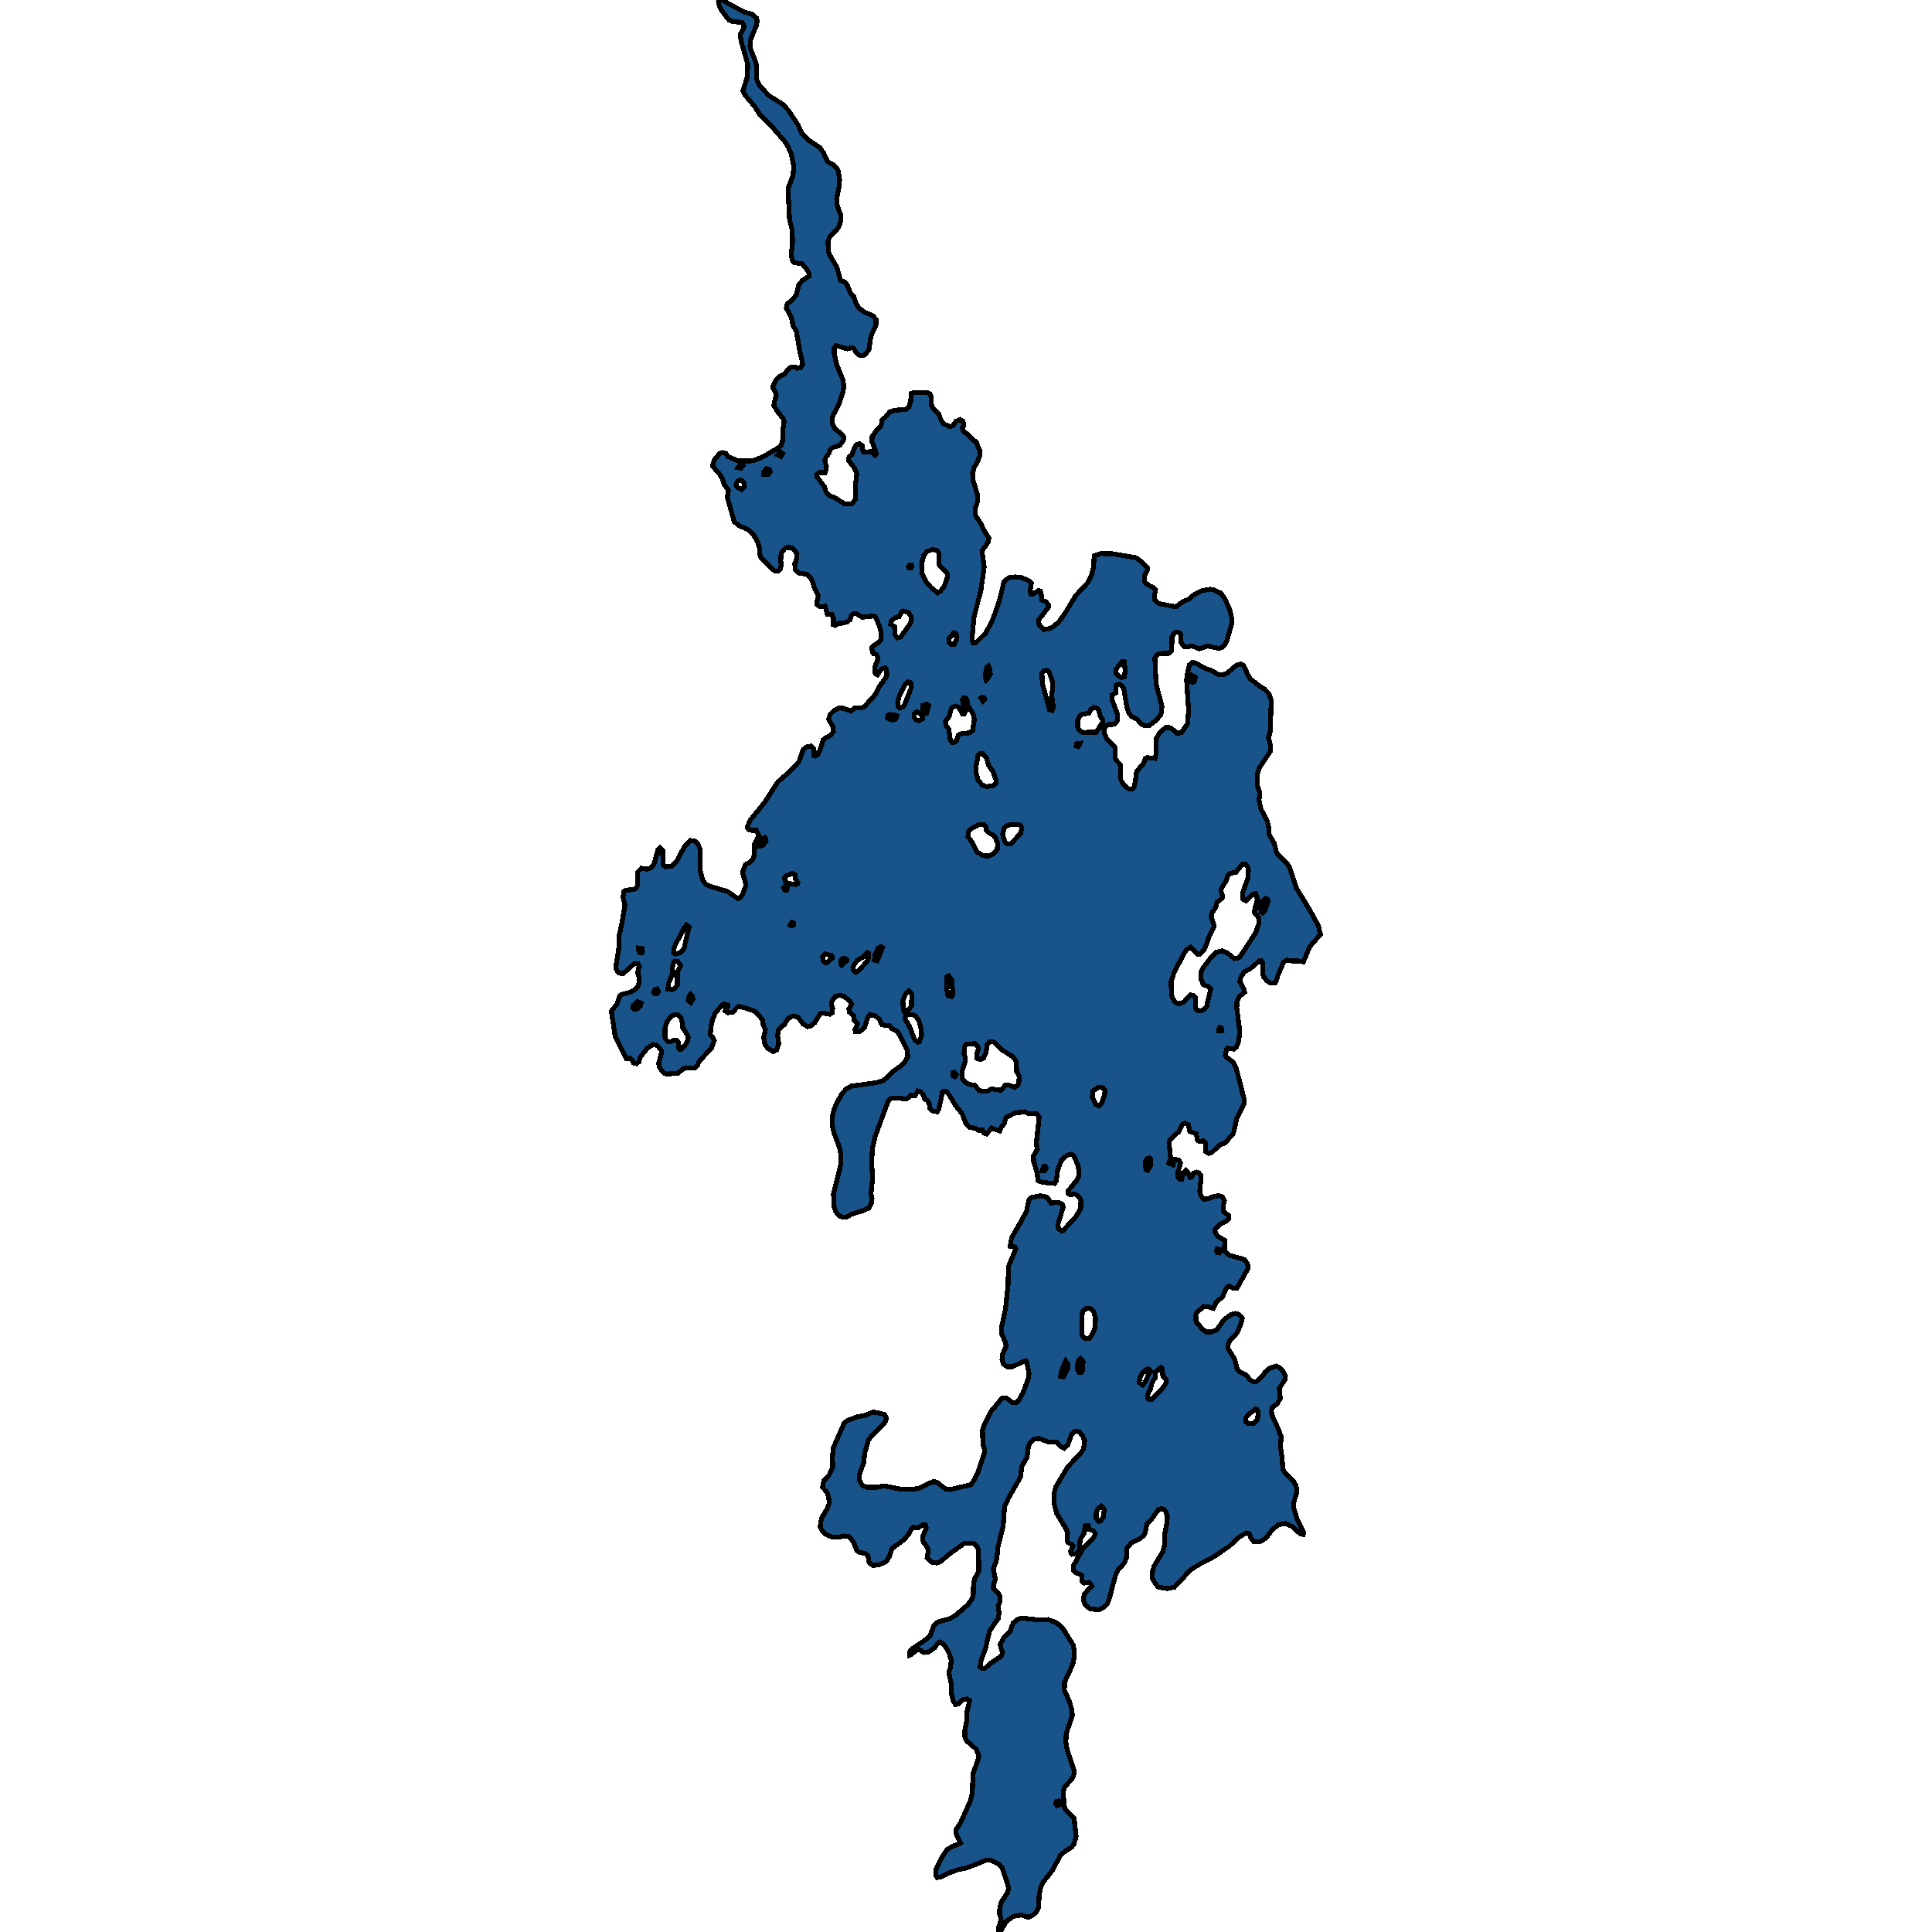 <svg xmlns="http://www.w3.org/2000/svg" width="400" height="400"><path style="stroke: black; fill: #18548a; shape-rendering: crispEdges; stroke-width: 1px;" d="M213.095,120.258L213.532,120.761L213.313,122.037L213.401,123.005L213.707,123.082L214.931,122.308L215.368,122.347L215.587,123.121L215.674,124.243L216.571,124.591L217.03,125.171L217.03,125.79L215.062,128.305L215.128,129.311L215.827,130.123L216.133,130.317L217.073,130.201L217.882,129.853L219.194,128.808L220.681,126.68L222.714,123.314L225.118,120.722L226.015,119.02L226.408,117.433L226.539,115.073L227.851,114.609L230.277,114.648L235.218,115.46L236.53,116.466L237.557,117.511L237.623,117.82L236.901,119.252L236.901,120.026L237.12,120.645L238.104,121.341L238.694,121.573L239.241,122.154L239.066,123.082L239.087,124.204L239.612,124.707L240.071,124.978L243.416,125.636L245.056,124.475L246.105,124.088L247.11,123.198L248.816,122.308L250.565,121.999L251.461,122.192L252.751,122.811L253.581,123.933L254.609,126.255L255.068,128.228L255.002,129.156L254.04,132.522L253.603,133.412L253.035,134.031L252.423,134.263L250.018,133.76L248.291,134.34L246.848,133.76L245.34,133.953L244.837,133.528L244.531,132.986L244.465,131.361L244.29,131.052L243.744,130.897L243.219,130.974L242.651,131.826L242.585,134.766L241.951,135.269L240.115,135.307L239.503,135.578L239.109,136.236L239.35,141.574L240.552,146.178L240.53,146.99L240.334,147.996L239.284,149.195L237.863,150.278L236.77,150.162L236.136,149.814L235.524,149.002L234.344,148.383L233.666,147.57L233.272,146.255L232.726,142.851L232.485,142.271L231.808,141.652L231.218,141.768L231.021,142.039L231.021,143.47L230.212,143.896L230.299,145.017L231.414,148.035L231.305,149.234L231.152,149.582L230.737,149.969L229.512,150.007L228.835,150.472L228.55,150.936L228.725,152.058L229.184,153.025L230.737,154.611L230.824,154.843L230.868,156.815L230.999,157.28L232.005,158.363L231.939,160.877L232.092,161.573L232.726,162.579L233.71,163.352L234.475,163.275L234.759,163.004L235.109,161.534L235.218,160.142L235.415,159.6L236.748,158.092L237.12,157.048L237.426,156.854L239.109,157.009L239.394,156.119L239.394,152.87L240.159,151.593L241.427,150.588L242.367,150.665L243.722,151.826L244.596,151.671L245.886,149.814L246.083,146.913L245.668,140.801L245.908,139.137L246.28,137.629L246.87,137.126L247.526,137.28L249.515,138.402L250.805,138.828L252.313,139.679L253.385,139.64L254.019,139.408L255.964,137.745L256.86,137.474L257.429,137.783L257.888,138.596L258.194,139.408L258.828,140.53L260.774,142.039L261.801,142.658L262.785,143.702L263.178,145.056L263.025,151.284L262.632,152.715L263.091,154.495L263.003,155.578L260.664,159.098L260.271,160.49L260.358,162.733L260.839,164.165L260.664,165.712L261.102,167.568L262.391,170.082L262.676,171.32L262.785,172.79L263.79,174.53L264.271,176.387L264.556,176.928L266.457,178.785L266.917,179.442L268.381,183.812L271.311,188.646L273.016,191.779L273.081,192.398L273.431,193.403L271.179,195.994L269.846,199.126L268.84,198.972L267.594,198.972L266.501,198.778L265.758,199.165L264.599,201.872L264.293,202.955L263.987,203.535L262.894,203.457L262.326,203.071L261.692,202.375L261.429,201.601L261.386,199.281L261.123,198.933L260.795,198.894L258.806,200.596L257.626,201.214L256.97,202.143L256.773,202.645L256.707,203.264L257.516,204.811L257.691,205.429L256.554,206.357L256.095,207.44L256.052,208.677L256.554,212.467L256.642,214.014L256.423,215.676L255.964,216.797L255.44,217.223L254.237,216.991L253.953,217.261L253.691,218.576L254.172,219.079L255.221,219.813L255.92,221.089L257.538,227.353L257.604,228.397L256.073,231.528L255.374,234.621L253.647,236.632L252.619,236.979L250.892,238.603L250.302,238.797L249.624,238.449L249.646,236.67L249.078,236.168L248.291,236.322L247.941,236.09L247.635,234.737L246.323,234.235L246.039,232.843L245.296,232.533L244.793,232.804L244.05,234.312L242.257,235.936L242.039,236.477L242.279,239.26L242.629,239.879L244.094,240.227L244.422,240.768L243.897,242.662L243.809,243.706L244.269,244.131L244.662,244.131L245.012,242.894L245.536,242.353L245.996,242.856L246.345,243.784L246.761,243.629L247.132,242.856L247.788,242.662L248.204,242.817L248.663,243.358L248.684,243.784L248.378,246.606L248.641,247.572L249.231,248.307L250.084,248.191L250.958,247.804L252.379,247.533L253.079,247.804L253.516,248.577L253.232,249.737L253.275,250.819L254.456,251.708L254.456,252.211L253.997,252.752L252.445,253.564L251.548,254.608L251.614,255.187L252.095,255.922L253.559,256.811L253.516,258.976L254.543,259.903L257.647,260.754L258.172,261.488L258.434,262.184L258.347,262.686L256.095,266.706L255.308,266.706L254.412,266.281L253.866,266.706L253.122,268.484L251.789,269.605L251.198,270.881L249.974,270.533L249.231,270.494L247.876,271.654L247.57,272.311L247.613,273.316L247.788,273.818L249.012,275.287L249.843,275.79L250.696,275.751L251.898,275.364L253.472,273.161L254.849,272.195L255.789,271.924L256.445,272.118L256.926,272.504L257.21,273.007L256.795,274.321L256.205,275.828L255.614,276.563L254.653,277.49L254.259,278.302L254.303,279.268L255.593,281.355L256.205,283.597L256.642,283.983L258.085,284.718L258.719,285.606L259.462,286.07L260.118,286.032L261.408,284.911L261.889,284.099L262.85,283.288L264.184,282.824L264.709,283.017L265.452,283.635L266.151,284.872L266.02,285.645L264.862,287.462L265.08,289.548L264.403,290.669L263.463,291.326L263.222,292.061L263.331,292.949L264.556,295.616L265.255,297.471L265.102,299.519L265.43,301.799L265.605,304.195L266.108,305.045L267.725,306.552L268.359,307.634L268.512,308.909L267.878,310.996L267.9,312.348L268.622,314.744L269.933,317.217L269.802,317.681L269.234,317.604L267.419,315.981L266.173,315.401L264.621,315.71L263.397,316.754L262.042,318.492L261.145,319.072L260.839,319.149L259.549,319.149L258.959,318.376L258.653,317.526L258.019,317.372L256.401,318.338L254.478,320.154L251.352,322.279L247.985,324.056L246.455,325.061L243.154,328.616L241.667,328.886L240.137,328.654L239.7,328.5L238.934,327.456L238.541,326.684L238.607,325.37L238.956,324.211L240.705,321.313L241.055,320.115L241.164,317.526L241.558,315.556L241.711,314.049L241.383,313.005L240.968,312.503L240.487,312.348L239.853,312.503L238.191,314.86L237.47,315.44L237.12,317.217L236.748,317.99L235.808,318.685L234.169,319.497L233.294,320.54L233.207,322.588L232.748,323.631L231.48,325.061L230.933,326.22L229.622,331.166L229.184,332.17L228.572,332.75L227.501,333.252L225.73,333.136L224.681,332.286L224.288,331.243L224.506,330.006L226.036,328.345L225.687,327.804L225.424,327.611L224.462,327.766L224.091,327.534L223.916,326.143L223.479,325.872L222.67,325.602L222.298,325.215L222.276,324.134L224.069,320.811L226.102,318.724L226.561,318.106L226.758,317.449L226.364,316.947L225.818,316.754L225.512,316.56L225.315,315.903L224.856,315.865L224.615,315.942L224.528,317.333L223.632,318.724L223.479,320.965L222.801,321.777L221.992,321.815L221.752,321.583L221.664,321.197L222.167,320.077L221.861,319.69L221.14,319.342L220.921,318.995L221.03,317.449L220.79,316.676L218.757,313.315L218.276,311.421L218.276,309.064L218.56,307.905L221.03,303.731L223.675,300.949L224.288,300.06L224.441,299.403L224.572,298.282L224.113,297.239L223.522,296.505L223.042,296.35L222.539,296.35L221.817,297.084L221.052,299.21L220.331,299.828L219.544,299.48L218.8,298.592L216.964,298.514L215.106,297.819L214.078,297.973L213.335,298.592L212.92,299.442L212.658,301.683L211.564,303.577L211.28,305.818L208.766,310.223L207.979,311.962L207.695,315.981L206.624,320.308L206.383,322.588L206.143,323.593L205.64,324.713L206.077,326.993L205.684,328.229L205.662,328.847L206.842,330.084L207.083,330.586L207.061,331.513L206.668,332.441L206.842,333.909L206.668,335.068L204.875,337.695L204.001,341.404L203.104,343.838L202.929,345.113L203.301,345.46L203.869,345.46L205.028,344.417L207.236,342.949L207.586,342.177L207.17,341.056L207.083,340.399L207.936,338.893L209.094,337.85L209.75,336.034L210.69,335.3L211.586,334.991L214.516,335.338L216.964,335.3L218.385,335.802L219.391,336.459L220.047,337.115L222.167,340.554L222.429,341.752L222.451,342.756L222.101,344.61L220.396,348.281L220.374,349.942L221.358,352.182L221.883,353.843L222.014,355.118L221.686,356.2L220.943,358.286L220.724,359.368L220.681,360.72L220.899,362.11L222.342,366.436L222.408,367.248L221.883,368.406L220.527,369.836L220.221,370.57L220.156,371.728L220.418,374.394L220.681,374.78L222.342,376.441L222.429,376.904L222.801,380.187L222.364,381.809L221.839,382.466L220.484,383.316L219.609,384.05L217.795,387.371L215.871,389.804L215.434,390.886L215.15,392.237L215.04,394.902L214.625,395.713L214.1,396.331L213.095,396.91L212.526,396.872L211.411,396.486L209.728,396.795L208.263,397.876L207.302,399.652L206.777,400L206.689,399.189L207.105,398.224L207.192,397.065L206.974,396.37L206.974,395.25L207.302,393.782L208.591,391.89L208.81,391.079L208.679,390.306L207.52,386.753L206.602,385.826L205.159,385.17L204.219,385.092L202.798,385.71L200.044,386.753L198.382,387.101L196.568,387.719L194.972,388.53L194.032,388.723L193.77,388.375L193.835,386.946L194.95,384.59L196.065,382.968L197.355,382.157L198.382,381.887L198.863,381.539L197.967,379.685L197.923,378.835L198.907,377.329L200.984,372.655L201.312,371.11L201.443,367.209L202.536,364.196L202.667,363.539L202.121,362.149L200.066,360.372L199.781,359.638L199.76,358.247L200.219,355.929L200.109,354.771L200.765,352.066L200.153,351.757L199.257,351.951L198.426,352.762L197.814,352.916L197.311,352.066L197.005,350.714L196.896,348.358L196.437,346.349L196.786,345.19L196.961,343.76L196.437,342.099L195.628,340.747L194.95,340.09L194.6,339.936L194.272,340.052L193.507,341.172L192.086,342.099L191.321,342.138L190.097,341.442L188.632,342.563L188.348,342.679L188.304,342.061L188.632,341.52L191.868,339.318L192.611,338.545L193.311,336.652L193.879,336.034L194.688,335.647L196.633,335.145L197.77,334.488L200.415,332.209L201.268,331.011L201.508,330.2L201.552,327.881L201.814,326.838L202.645,325.215L202.645,323.554L202.536,320.927L202.405,320.386L201.771,319.69L201.399,319.497L200.175,319.458L199.519,319.613L196.524,321.777L194.819,323.245L194.01,323.593L193.026,323.515L191.955,322.549L192.217,321.004L191.977,320.27L191.19,319.342L190.993,318.685L191.081,318.067L191.758,316.367L191.627,315.749L191.168,315.633L190.01,316.328L189.069,316.213L188.523,316.831L188.151,317.565L187.277,318.685L184.763,320.54L184.348,321.506L184.151,322.202L183.495,323.322L182.14,323.902L180.719,324.134L179.953,323.477L179.713,322.124L179.166,321.661L177.877,321.352L177.418,321.042L176.74,319.342L175.8,318.145L174.685,317.99L173.636,318.26L172.696,318.299L171.756,318.029L170.816,317.526L170.269,316.985L169.81,316.058L169.963,314.937L170.16,314.242L171.209,312.426L171.69,311.228L171.559,309.875L171.209,308.987L170.291,307.905L170.553,306.591L171.69,305.354L172.39,303.77L172.368,301.374L172.521,299.79L174.751,294.688L175.516,294.031L176.609,293.684L177.549,293.297L178.926,293.104L180.784,292.331L182.511,292.679L183.145,292.872L183.495,293.49L183.407,294.109L182.861,294.959L180.325,297.432L179.8,298.167L179.079,300.717L178.795,302.881L177.92,305.354L177.964,306.552L178.532,307.48L179.516,307.943L181.724,307.905L183.036,307.634L186.293,308.291L189.332,308.291L190.447,308.059L192.305,307.132L193.311,306.745L194.032,306.9L195.803,308.291L196.633,308.407L201.006,307.402L201.487,306.745L202.427,305.006L203.869,300.678L203.804,300.021L203.498,299.094L203.41,296.08L203.716,295.114L205.203,292.176L207.498,289.433L208.329,289.433L209.619,290.399L210.34,290.399L210.799,290.128L211.783,288.389L213.007,285.143L213.029,284.215L212.504,281.819L212.177,281.742L209.597,282.978L208.57,282.978L207.739,282.399L207.455,281.51L207.498,280.505L208.285,278.727L208.198,278.07L207.323,275.983L207.389,274.669L208.176,270.997L208.723,265.856L208.766,262.261L210.318,258.55L210.187,258.241L209.925,258.087L209.16,258.009L209.313,256.888L209.51,256.154L211.586,252.559L212.548,250.703L212.985,248.538L213.445,247.959L215.259,247.572L216.265,247.727L216.833,247.92L217.576,249.08L219.238,248.925L219.981,249.389L220.134,249.892L219.041,253.448L219.15,254.376L219.784,254.878L220.134,254.724L222.801,251.824L223.741,250.201L223.785,248.577L223.544,247.959L222.648,247.224L221.489,247.34L221.183,247.07L221.118,246.567L222.845,244.479L223.282,243.706L223.391,242.74L223.216,241.309L222.276,239.26L221.774,238.99L221.183,239.106L220.396,239.531L219.719,240.266L218.932,242.431L218.713,244.479L218.32,245.021L215.762,244.789L214.931,244.441L214.669,242.624L213.991,240.459L213.969,239.299L214.778,237.907L214.538,236.864L215.15,231.258L214.581,230.562L213.029,230.562L212.024,230.175L209.837,230.523L209.16,230.948L208.263,231.412L207.914,232.611L207.389,233.268L206.974,234.157L205.312,233.539L204.263,234.776L203.695,234.583L203.41,233.925L202.623,234.003L201.902,233.616L200.743,233.384L200,232.649L199.213,230.639L197.792,228.822L196.524,226.695L195.868,225.961L195.387,225.884L195.125,226.116L194.382,229.634L194.032,230.175L193.092,229.982L192.567,229.595L192.349,228.358L191.89,227.778L191.452,227.546L191.124,226.618L190.6,226L190.01,225.845L189.507,226.811L188.545,226.773L187.78,227.507L187.43,227.546L185.834,227.314L184.828,227.314L184.391,227.469L183.888,227.971L181.221,235.162L180.609,237.791L180.456,241.155L180.697,243.397L180.325,247.301L180.544,248.075L180.391,249.118L179.932,250.085L178.751,250.626L176.281,251.399L175.406,251.902L174.86,252.056L173.876,251.824L173.002,250.819L172.674,249.814L172.564,247.224L174.138,240.807L174.095,238.951L173.832,237.675L172.652,234.505L172.258,232.804L172.368,231.064L172.608,229.943L173.045,228.745L174.27,226.541L175.231,225.42L176.237,224.878L181.462,224.144L182.817,223.757L183.626,223.061L184.675,221.979L186.381,220.78L187.299,219.929L187.955,218.769L187.802,217.377L186.162,214.13L185.703,213.511L184.632,212.97L184.173,212.39L182.664,212.196L182.249,211.616L182.118,211.075L181.2,210.302L180.128,210.07L179.604,210.766L179.013,212.66L177.964,213.627L177.068,213.55L177.046,213.124L177.549,211.964L176.871,211.307L176.805,210.34L175.865,209.567L175.734,208.909L176.325,207.904L175.865,207.208L174.707,206.241L173.854,206.087L173.002,206.241L172.258,207.208L172.127,208.097L172.411,208.755L172.28,209.722L171.777,209.992L170.291,209.722L169.832,209.838L168.651,211.771L167.864,212.39L167.208,212.544L166.29,212.042L165.525,210.998L165.044,210.534L164.367,210.34L163.733,210.534L163.033,211.036L162.377,212.158L161.831,212.506L161.131,213.24L161,214.439L161.24,216.063L160.803,217.377L160.147,217.725L159.054,217.145L158.377,216.256L158.114,214.825L158.464,213.202L158.005,212.158L157.896,211.191L156.431,209.451L155.731,209.141L153.108,208.368L152.627,208.523L151.775,209.567L150.703,209.683L150.135,209.335L150.222,208.987L150.682,208.368L150.66,208.059L149.873,207.865L149.567,208.02L148.168,209.605L147.621,210.843L147.162,212.699L147.074,214.207L147.621,214.864L147.883,215.405L147.359,216.913L144.801,219.697L144.407,220.587L143.817,221.089L141.937,221.167L141.456,221.283L140.319,222.211L138.068,222.365L137.521,222.249L136.975,221.669L136.516,220.857L136.363,220.161L136.909,218.189L136.975,217.532L136.253,216.643L135.75,216.372L135.16,216.256L133.98,217.068L132.559,218.885L132.275,219.852L131.772,220.239L131.182,220.084L130.985,219.62L130.416,219.04L129.651,219.195L127.378,214.632L126.569,209.335L127.771,207.827L128.318,206.164L128.668,205.893L130.373,205.468L131.509,204.849L132.122,204.115L132.362,203.264L132.296,202.297L132.056,201.562L132.122,200.596L132.384,200.132L132.078,199.474L131.335,199.513L129.017,201.562L128.121,201.485L127.771,201.021L127.531,200.48L127.596,199.552L128.165,196.033L128.165,193.828L128.799,190.928L129.389,187.409L128.995,185.823L129.127,184.663L129.52,184.315L131.203,184.16L131.75,183.851L132.012,183.232L131.969,180.602L132.799,179.751L133.936,179.945L134.832,179.674L135.248,179.133L135.532,178.552L136.188,175.961L136.647,175.536L137.193,176.116L137.259,178.978L137.762,179.442L139.052,179.365L140.166,178.166L141.806,175.11L142.986,174.027L143.97,174.182L144.517,174.762L144.976,175.961L144.976,180.215L145.479,182.227L146.113,183.039L146.768,183.425L150.66,184.586L152.736,186.055L153.196,185.901L153.786,185.127L154.442,183.232L153.786,180.757L153.873,180.061L154.376,178.978L155.36,178.475L155.884,177.818L156.147,177.083L156.103,175.033L157.109,172.867L156.606,171.939L155.797,171.939L155.01,171.745L154.791,171.436L154.813,170.972L155.36,169.734L158.311,166.137L161,161.921L163.667,159.6L165.394,157.705L166.29,155.191L167.143,154.572L167.952,154.456L168.498,155.075L168.476,156.429L168.848,156.545L169.351,156.197L169.766,155.307L170.422,153.179L171.078,152.677L171.887,152.29L172.543,151.477L172.455,150.472L171.537,148.886L171.887,147.88L172.608,147.145L173.723,146.603L174.619,146.642L176.215,147.222L176.915,146.565L178.379,146.565L179.057,146.217L181.331,143.663L182.14,142L183.407,140.298L183.604,139.718L183.517,138.75L183.276,138.286L182.511,138.48L181.659,139.718L181.221,139.485L181.09,138.209L181.68,136.661L181.746,136.081L181.462,135.501L180.872,135.346L180.631,134.998L180.5,134.069L180.981,133.605L181.702,133.141L182.402,132.483L182.467,131.245L182.227,130.046L181.44,128.112L181.178,127.647L180.828,127.531L178.511,127.802L177.243,126.99L176.805,126.99L176.259,127.454L175.975,128.305L175.45,128.769L174.248,129.04L173.811,129.001L172.87,129.466L172.564,129.35L172.543,127.918L172.237,127.26L171.275,127.183L170.837,125.519L169.744,125.597L169.154,125.171L169.132,124.591L169.438,123.276L168.52,121.457L168.302,120.529L167.886,119.716L167.055,118.904L165.35,118.633L164.716,118.014L164.541,116.737L164.935,115.77L164.913,114.493L164.367,113.758L164.082,113.487L163.295,113.293L162.552,113.525L161.896,114.261L161.678,114.957L161.656,116.079L161.721,117.046L161.59,117.82L161.131,118.207L160.453,118.207L160.016,117.936L157.655,115.576L157.24,114.686L157.24,113.371L156.65,111.746L155.819,110.507L155.119,109.811L152.933,108.766L152.015,107.992L150.572,102.962L150.856,101.531L149.895,100.254L149.567,99.17L149.064,98.28L147.971,97.003L147.512,96.423L147.927,95.184L148.998,93.869L149.523,93.714L150.332,93.907L150.703,94.527L152.802,95.417L155.01,95.455L155.928,95.378L157.743,94.681L161.044,92.785L161.743,92.127L162.006,91.353L162.093,88.993L162.355,87.251L162.093,86.594L161,85.239L160.235,84.001L160.322,83.227L160.716,81.911L160.606,81.33L160.016,80.286L160.104,79.782L160.694,78.583L161.284,78.041L162.377,77.46L163.47,76.145L163.973,75.951L164.694,75.99L165.001,76.222L165.744,76.145L166.159,75.448L166.115,74.867L165.569,72.661L164.891,68.636L164.192,67.398L163.842,65.695L162.793,63.798L162.989,62.869L164.017,62.134L164.869,61.012L165.394,58.883L166.181,58.031L167.493,57.18L167.449,56.522L166.902,55.554L166.072,54.625L164.41,54.354L164.17,54.161L163.798,52.922L164.104,49.98L163.973,47.503L163.47,45.451L163.142,39.103L164.192,36.277L164.345,34.38L163.798,31.786L163.208,30.47L162.596,29.425L159.951,26.367L157.349,23.734L156.147,21.914L154.289,19.746L154.048,19.32L153.808,18.778L154.529,16.533L154.77,15.681L154.791,13.242L153.414,8.441L153.239,7.124L153.983,5.885L154.026,5.305L153.655,4.646L151.665,4.453L150.922,4.143L149.326,2.052L148.823,0.891L148.736,0.426L149.086,0L149.698,0.039L151.009,0.891L154.136,2.478L155.731,2.981L156.65,3.756L156.759,4.375L156.562,5.382L155.447,8.092L155.272,9.564L155.491,10.454L156.344,12.506L156.65,13.552L156.693,16.494L157.196,17.656L159.185,19.785L162.115,21.643L163.23,22.844L165.219,25.825L166.006,27.644L167.362,28.999L169.723,30.548L170.553,31.709L171.253,33.335L171.799,33.761L172.433,34.032L173.33,34.922L173.57,35.425L173.832,37.283L173.745,38.484L173.22,41.193L173.264,42.316L174.117,44.677L174.029,45.916L173.57,47.155L171.821,48.974L171.428,49.942L171.515,51.8L171.668,52.612L173.264,55.322L174.029,58.07L174.969,58.418L175.494,59.192L176.062,60.663L176.762,61.399L177.308,62.986L177.899,63.837L179.145,64.727L179.953,64.998L180.762,65.424L181.353,66.082L181.374,67.243L180.303,69.604L179.91,72.313L179.691,72.7L179.079,73.397L178.642,73.629L177.833,73.513L177.286,73.048L176.696,72.081L176.259,72.004L175.428,72.236L173.351,71.616L173.045,71.616L172.696,72.081L172.717,73.165L173.22,75.487L174.554,78.738L174.707,80.208L174.554,80.982L173.898,83.111L173.286,84.543L172.455,85.974L172.302,86.594L172.368,87.755L172.849,88.799L173.898,89.535L174.685,90.425L174.772,90.696L174.488,91.431L173.811,92.244L172.368,92.669L171.865,93.134L171.624,93.869L170.99,94.72L170.772,95.262L170.881,95.842L171.1,96.539L171.012,97.313L170.794,97.893L169.766,97.777L169.089,98.203L169.154,98.744L170.706,100.795L170.99,101.763L171.581,102.498L173.002,103.156L174.925,104.355L176.39,104.317L177.112,103.349L177.177,101.569L177.112,100.447L177.396,98.087L176.937,96.964L175.647,95.262L175.778,94.565L176.346,94.178L176.958,92.553L177.418,91.973L178.008,91.895L178.576,92.282L178.642,93.25L178.839,93.637L179.232,93.637L180.216,93.482L181.2,94.256L181.418,93.985L181.331,93.521L180.522,91.392L180.566,90.386L181.462,89.148L182.446,88.142L182.577,87.019L183.364,86.323L184.151,85.317L185.309,84.93L187.561,84.775L188.129,84.31L188.567,83.111L188.61,81.485L189.179,81.292L192.13,81.33L192.567,81.563L192.72,81.95L192.873,83.923L193.114,84.426L194.36,85.665L194.775,86.864L195.3,87.716L196.699,88.335L197.224,88.18L197.945,87.213L198.754,86.864L199.388,87.251L199.563,88.064L199.257,88.529L199.41,89.186L199.65,89.496L200.393,89.922L201.465,91.121L201.967,91.392L202.252,91.702L202.361,92.244L202.929,93.443L202.886,94.256L202.514,95.262L201.683,96.848L201.355,97.971L201.487,99.557L202.427,102.575L202.448,103.697L201.924,105.245L201.946,106.599L202.23,107.141L203.148,108.457L203.629,109.656L204.722,111.32L204.678,112.094L203.301,114.067L203.76,117.356L203.629,118.401L203.104,122.115L201.64,127.879L201.246,132.29L201.421,133.064L201.967,133.141L204.088,131.052L205.422,128.498L206.274,126.216L206.996,123.972L207.848,120.49L208.679,119.716L209.16,119.523L210.318,119.445L211.521,119.6ZM247.548,206.628L247.504,208.677L247.854,209.18L248.728,209.257L249.318,208.987L249.799,208.445L250.652,204.772L250.193,204.269L249.122,203.883L248.597,202.529L248.728,201.176L249.144,200.286L250.805,198.121L251.854,197.154L253.035,196.845L254.128,197.309L255.549,198.469L256.139,198.392L256.707,198.121L260.008,193.055L260.664,191.121L260.642,190.077L259.724,188.917L259.79,188.182L260.293,186.403L260.249,185.823L260.008,185.011L259.265,185.204L258.019,186.519L257.298,186.133L257.232,184.972L258.413,181.608L258.478,180.138L258.347,179.558L257.801,178.939L257.232,178.862L255.877,180.602L254.784,180.796L254.193,181.26L253.8,182.497L252.926,183.812L252.772,184.392L253.122,185.475L253.035,185.978L251.985,186.751L251.745,187.796L251.22,188.608L251.002,188.801L250.761,189.768L251.264,191.276L251.373,191.895L250.324,193.906L249.887,195.298L249.209,196.767L248.422,197.579L247.876,197.541L246.52,196.11L245.536,196.729L243.066,201.33L242.476,203.225L242.52,205.584L242.716,206.551L243.35,207.556L243.984,207.827L244.465,207.711L245.165,207.401L246.455,205.971L247.089,206.087ZM199.607,218.267L199.869,218.885L199.869,219.736L199.235,221.515L199.213,223.293L199.869,224.105L200.7,224.53L201.836,224.685L202.711,225.768L203.454,225.961L204.482,225.922L205.269,225.42L207.236,225.768L208.176,224.646L208.963,224.685L210.056,225.11L210.668,224.685L210.931,224.144L211.018,222.829L210.471,221.824L210.45,220.084L210.231,219.465L209.663,218.769L207.411,217.339L206.099,215.947L205.487,215.676L204.919,215.715L204.416,216.14L204.11,218.035L203.607,219.117L203.017,219.349L202.295,219.156L202.208,218.267L202.601,217.107L202.317,216.488L201.749,216.024L200.962,216.179L200.066,216.179L199.65,216.797ZM194.382,114.531L194.032,113.99L193.026,113.758L191.911,114.183L191.234,115.034L190.928,116.234L190.818,117.162L190.862,118.71L191.758,120.451L192.677,121.573L194.119,122.734L194.688,122.424L195.453,121.418L196.065,119.832L196.196,119.097L196.065,118.633L194.6,117.24L194.36,116.737ZM195.759,149.311L195.868,150.201L196.437,150.975L196.743,153.179L197.202,153.76L197.639,153.682L197.989,153.45L198.382,152.212L198.885,151.942L200.809,151.709L201.377,151.207L201.727,149.002L201.487,147.88L200.35,145.946L200.197,144.785L199.803,144.437L199.563,144.437L199.279,144.824L199.322,145.482L199.978,146.99L199.65,147.803L199.3,147.841L198.513,146.487L197.989,146.178L197.53,146.217L196.939,146.719L196.633,147.957L196.327,148.615ZM200.415,173.215L201.355,174.53L202.252,176.348L203.345,177.044L204.11,177.238L204.962,177.16L205.531,176.812L206.471,175.884L206.558,174.608L206.121,173.525L205.771,173.022L204.46,172.21L204.154,171.784L204.11,171.165L203.673,170.74L202.733,170.701L200.853,171.707L200.503,172.248ZM137.674,212.931L137.696,214.748L137.784,215.135L138.308,215.676L138.877,215.637L139.642,215.328L140.188,215.444L140.538,215.908L140.538,216.991L140.713,217.261L140.932,217.261L141.697,216.604L142.287,215.637L142.506,214.748L142.331,214.284L141.325,212.738L141.347,212.39L141.172,211.268L140.953,210.65L140.363,210.147L139.751,210.108L139.205,210.263L138.527,210.92L138.068,211.578ZM223.129,150.51L223.413,151.168L224.113,151.632L226.976,151.593L228.332,149.389L228.288,149.04L227.807,148.344L227.479,147.029L227.064,146.642L226.539,146.449L225.905,146.797L225.512,147.609L223.872,147.957L223.479,148.421L223.129,149.079ZM204.219,162.85L205.531,162.695L206.121,162.308L206.23,161.573L205.64,159.871L204.656,158.363L204.197,156.854L203.52,156.08L202.842,156.08L202.492,156.429L202.121,158.517L202.077,159.91L202.514,161.534L203.367,162.54ZM223.96,275.79L224.091,276.563L224.725,277.142L225.534,277.104L226.146,276.215L226.67,275.017L226.823,273.045L226.517,271.731L226.08,271.113L225.556,270.842L224.943,270.881L224.2,271.461L223.96,272.466ZM185.331,129.775L185.309,131.4L185.747,132.058L186.446,131.903L188.304,129.311L188.676,128.615L188.632,127.725L188.173,126.874L186.993,126.487L186.621,126.719L186.162,127.686L185.375,127.841L184.501,128.615L184.413,129.272ZM237.579,289.433L237.863,289.78L238.322,289.78L240.683,287.423L241.405,286.379L241.427,285.645L240.749,284.911L240.64,283.326L240.355,283.094L239.197,284.061L239.153,285.297L238.563,286.148L238.191,287.577L237.71,288.428ZM217.948,142.426L217.926,141.265L217.248,139.253L217.008,138.866L216.636,138.789L216.024,138.944L215.718,139.292L215.806,141.497L217.292,146.913L217.817,147.106L218.057,146.487L217.751,143.934ZM207.586,172.712L207.695,173.331L208.067,174.298L208.591,174.762L209.357,174.646L211.302,172.519L211.564,171.397L211.324,170.895L210.909,170.779L209.05,170.779L208.263,171.011L207.892,171.436ZM187.364,210.92L188.326,212.544L189.332,215.212L189.966,215.792L190.316,215.676L190.818,214.362L190.687,212.97L190.228,211.268L189.572,210.379L188.895,210.07L187.561,210.147ZM139.467,197.27L139.86,197.541L140.757,197.27L141.303,196.845L141.653,196.265L142.659,191.895L142.134,191.508L141.675,192.05L139.839,195.569L139.532,196.342ZM139.27,201.098L139.03,202.104L138.352,203.767L138.33,204.772L139.161,204.888L139.773,204.579L140.232,203.921L140.232,201.33L140.888,200.054L140.757,199.629L140.298,199.049L139.817,198.972L139.467,199.204L139.183,200.441ZM185.856,145.288L185.943,146.294L186.337,146.603L186.993,146.333L187.277,145.868L188.698,142.309L188.61,141.574L188.457,141.304L187.976,141.188L187.386,141.729L186.206,144.089ZM226.168,227.159L226.889,228.667L227.567,228.977L228.135,228.358L228.725,226.58L228.747,225.806L228.376,225.226L227.436,225.11L226.211,225.922ZM187.015,208.987L187.146,209.412L187.539,209.644L188.72,208.291L188.763,205.855L188.654,205.545L188.217,205.12L187.539,205.7L186.927,207.092ZM176.565,200.248L176.652,200.789L177.024,201.214L177.396,201.214L177.68,201.021L179.538,199.049L179.844,198.082L179.8,197.309L179.538,197.193L178.554,198.237L177.527,198.817L176.849,199.668ZM257.91,294.341L258.456,294.727L259.593,294.688L260.358,293.877L260.489,292.176L260.227,291.79L259.943,291.751L258.413,292.872L257.954,293.568ZM231.043,139.331L231.72,140.066L232.201,140.259L232.813,140.104L232.945,138.712L232.748,137.01L232.289,136.971L231.086,138.518ZM195.978,204.463L196.262,206.164L197.027,206.319L197.333,205.893L197.333,205.12L197.092,204.308L197.049,202.839L196.415,202.027L195.978,202.22ZM162.487,181.685L162.508,182.459L162.989,182.807L164.738,183.193L165.175,182.961L165.197,182.768L164.673,181.956L164.629,181.144L164.082,180.796L162.793,181.298ZM236.573,286.766L237.076,286.186L238.016,284.099L237.994,283.597L237.71,283.403L237.207,283.674L236.42,284.37L235.961,285.336L235.874,286.263ZM226.955,314.396L227.479,314.976L227.895,314.86L228.419,314.126L228.616,312.619L228.419,312.233L227.982,311.846L227.304,312.348L226.976,313.16ZM196.459,132.212L196.568,133.102L196.939,133.489L197.508,133.45L198.12,132.29L198.033,131.4L197.858,131.129L197.486,131.013ZM261.102,188.878L261.364,188.994L261.867,188.53L262.522,186.597L262.435,186.21L261.954,185.978L261.517,186.442L261.014,187.95ZM222.998,283.403L223.457,284.176L223.85,284.176L224.135,283.713L224.244,281.896L223.741,281.278L223.326,281.664L223.173,282.089ZM219.566,284.949L220.178,285.065L221.118,283.133L221.14,282.476L220.615,281.742L220.418,282.128L219.719,284.138ZM170.291,198.082L170.444,198.894L170.881,199.358L171.209,199.281L172.324,198.353L172.28,198.005L172.149,197.812L170.772,197.502ZM237.076,240.459L237.251,242.121L237.623,242.315L238.3,241.193L238.3,239.995L238.082,239.763L237.557,239.802ZM153.567,101.337L154.136,100.679L154.092,100.099L153.742,99.596L153.37,99.402L152.78,99.596L152.452,99.983L152.409,100.486L152.736,100.911ZM181.047,198.778L181.593,198.933L182.73,196.187L182.446,195.994L181.834,196.303L181.156,197.695ZM189.288,148.499L189.682,149.04L190.272,149.195L190.709,148.963L191.037,148.77L191.081,148.344L190.272,147.493L189.747,147.416L189.332,147.764ZM204.001,139.524L204.088,140.53L204.197,140.801L204.394,140.646L205.05,139.563L204.875,138.557L204.656,137.861L204.35,138.054ZM131.007,208.6L131.335,208.987L131.925,208.871L132.69,208.059L132.712,207.672L131.99,207.324L131.16,208.097ZM183.714,148.654L184.348,149.002L185.003,149.04L185.375,148.924L185.681,148.228L185.222,147.996L184.282,147.919L183.823,148.073ZM191.015,146.99L191.343,147.609L191.824,147.609L192.305,146.1L191.846,145.791L191.059,146.023ZM157.218,174.53L157.218,175.188L157.896,175.072L158.617,174.105L158.486,173.602L158.333,173.409L157.896,173.602ZM158.092,97.7L158.114,98.203L159.011,98.28L159.47,97.7L159.382,97.351L159.229,97.158L158.683,97.042ZM174.095,199.629L174.248,199.822L175.319,198.894L175.275,198.585L174.947,198.392L174.619,198.392L174.073,198.894ZM142.484,207.131L143.03,207.556L143.467,206.783L143.336,206.241L142.986,205.855L142.659,206.241ZM246.564,140.994L246.87,141.304L247.22,141.149L247.46,140.22L246.848,139.872L246.564,140.414ZM218.582,373.389L218.866,373.853L219.609,373.621L219.609,373.273L219.172,372.887L218.735,372.926ZM135.401,205.197L135.444,205.623L135.729,205.777L136.166,205.623L136.297,205.313L136.057,204.733L135.663,204.772ZM132.253,196.845L132.406,197.193L132.909,197.231L133.018,196.961L132.909,196.342L132.253,196.265ZM152.824,96.81L153.414,96.926L153.851,96.384L153.764,96.191L153.349,96.036ZM251.876,259.014L252.029,259.362L252.466,259.401L252.619,258.976L252.51,258.666L251.964,258.589ZM162.858,184.276L163.011,183.851L162.88,183.425L162.53,183.503L162.224,183.812L162.487,184.276ZM197.661,222.945L197.858,222.79L197.967,222.481L197.617,222.017L197.333,222.095L197.289,222.752ZM241.995,240.845L242.869,241.193L242.935,240.884L242.673,240.536L242.235,240.343L242.104,240.498ZM161.066,94.178L161.678,94.488L162.027,93.907L161.612,93.598ZM215.937,242.353L216.286,242.353L216.614,241.812L216.418,241.503L216.177,241.464L215.937,241.851ZM188.261,117.627L188.654,117.588L188.785,117.24L188.676,116.93L188.304,116.969L188.086,117.317ZM203.061,144.514L203.454,145.133L203.869,144.708L203.76,144.476L203.388,144.321ZM222.823,154.417L223.173,154.572L223.457,154.262L223.61,153.876L223.129,153.914L222.845,154.03ZM163.601,191.547L163.864,191.663L164.323,191.508L164.345,191.121L163.973,190.967L163.711,191.276ZM252.357,213.047L252.357,213.395L252.969,213.356L252.86,212.776L252.532,212.738Z"></path></svg>
